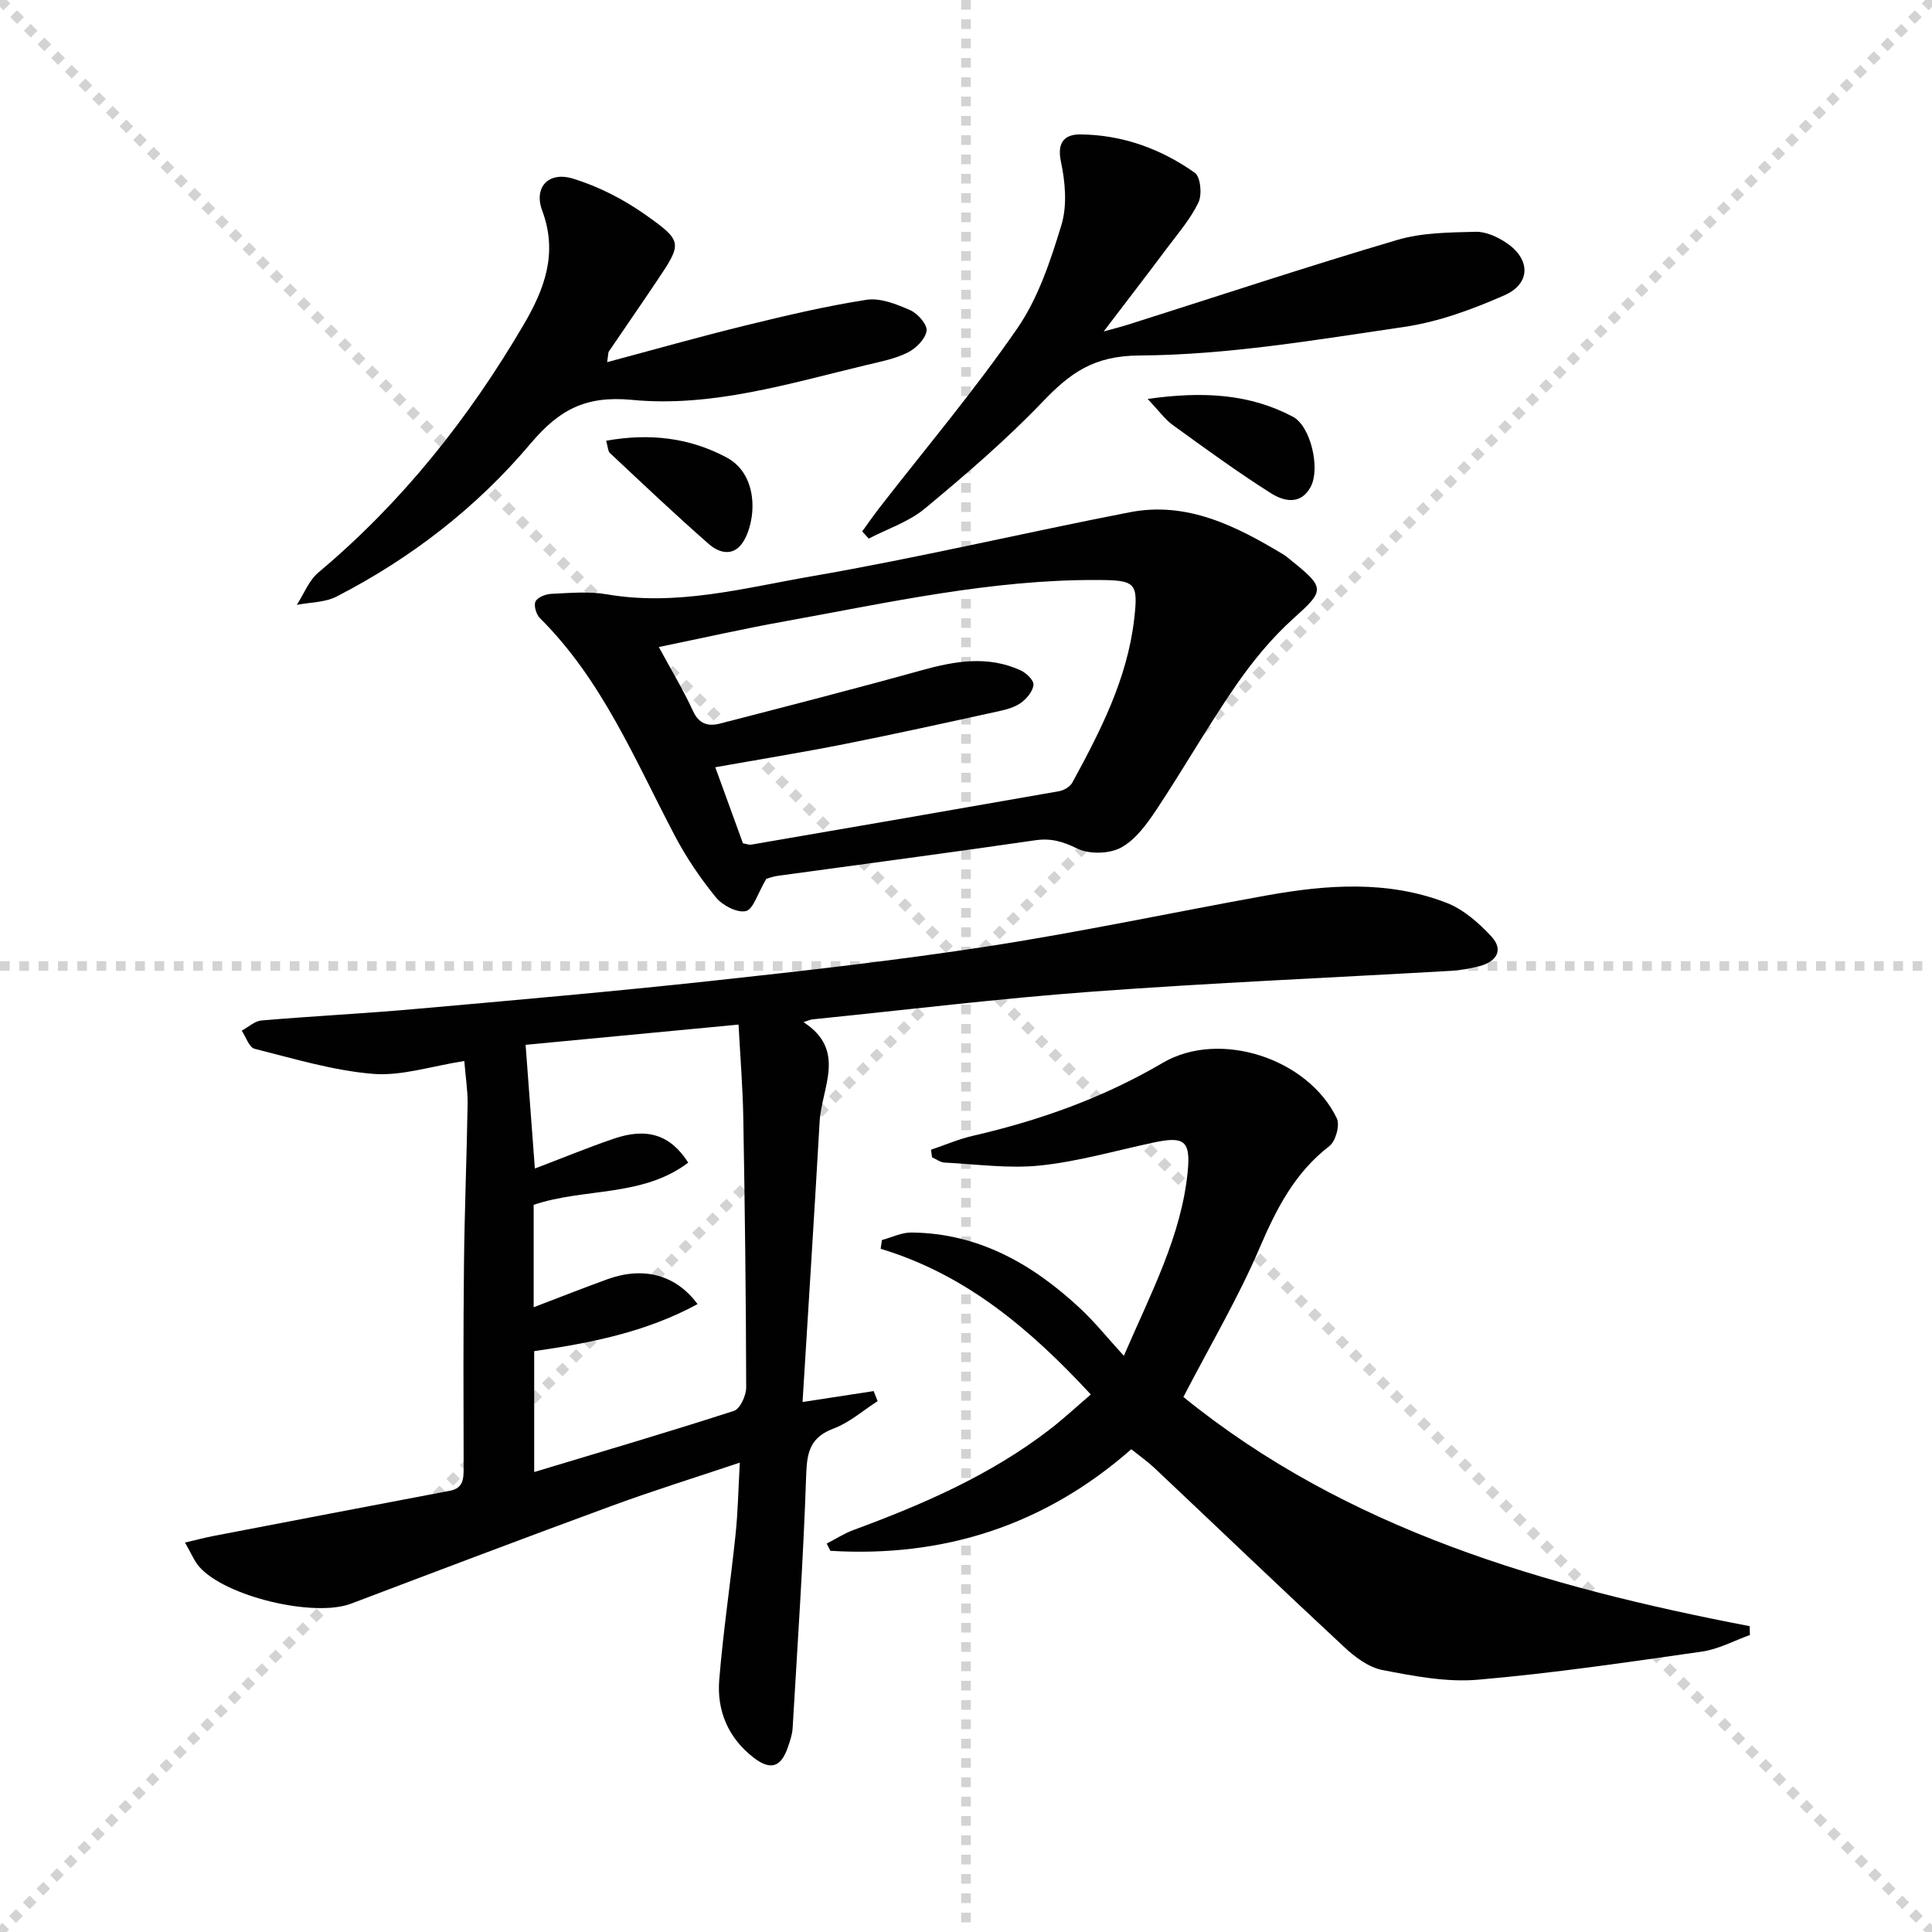 <svg enable-background="new 0 0 400 400" viewBox="0 0 400 400" xmlns="http://www.w3.org/2000/svg"><g stroke="lightgray" stroke-dasharray="1,1" stroke-width="1" transform="scale(2, 2)"><line x1="0" y1="0" x2="200" y2="200"></line><line x1="200" y1="0" x2="0" y2="200"></line><line x1="100" y1="0" x2="100" y2="200"></line><line x1="0" y1="100" x2="200" y2="100"></line></g><g fill="#010101"><path d="m96.13 219.67c-6.88 1.07-13.01 3.15-18.92 2.66-8.26-.68-16.4-3.16-24.5-5.19-1.13-.28-1.79-2.45-2.66-3.75 1.36-.73 2.67-1.99 4.08-2.11 10.6-.91 21.23-1.43 31.83-2.38 20.53-1.82 41.06-3.62 61.54-5.84 19.15-2.08 38.32-4.24 57.35-7.18 19.17-2.97 38.18-7.02 57.28-10.47 12.55-2.26 25.18-3.2 37.36 1.51 3.49 1.35 6.68 4.15 9.28 6.96 2.63 2.84 1.03 5.24-2.47 6.15-1.92.5-3.91.85-5.89.97-24.73 1.43-49.48 2.48-74.18 4.3-19.38 1.43-38.69 3.79-58.03 5.75-.43.04-.84.26-1.84.58 9.01 5.83 3.74 13.54 3.34 20.55-1.09 19.05-2.31 38.1-3.54 58.09 5.8-.89 10.26-1.58 14.72-2.26.27.69.55 1.39.82 2.08-3.01 1.93-5.81 4.43-9.08 5.66-4.74 1.77-5.54 4.7-5.7 9.41-.59 17.59-1.79 35.15-2.82 52.72-.08 1.29-.55 2.59-.97 3.84-1.39 4.1-3.53 4.9-7.02 2.24-5.27-4.02-7.73-9.7-7.2-16.16.82-10.09 2.34-20.12 3.39-30.2.48-4.61.56-9.27.87-14.78-9.27 3.11-17.93 5.8-26.43 8.92-18.06 6.63-36.06 13.46-54.05 20.28-7.62 2.89-25.94-1.41-31.43-7.63-1.05-1.2-1.66-2.79-2.96-5.02 2.41-.56 4.18-1.04 5.98-1.38 16.28-3.13 32.56-6.25 48.85-9.34 2.87-.55 2.86-2.55 2.86-4.85-.04-14-.08-28 .07-41.99.12-11.15.57-22.29.76-33.44.01-2.67-.42-5.29-.69-8.7zm12.69-3.35c.7 9.29 1.3 17.28 1.92 25.61 5.57-2.12 10.9-4.32 16.35-6.18 6.89-2.35 11.72-.81 15.4 4.96-9.49 7.2-21.56 5.19-32 8.74v21.2c5.54-2.11 10.38-4.03 15.28-5.8 7.43-2.68 14.12-.98 18.65 5.15-10.69 5.82-22.27 8.08-33.82 9.74v25.03c14.14-4.27 27.8-8.28 41.34-12.66 1.28-.41 2.55-3.17 2.55-4.83-.04-18.64-.27-37.27-.6-55.91-.11-6.23-.62-12.45-.98-19.24-15.46 1.47-30.09 2.86-44.09 4.19z"/><path d="m192.76 238.04c2.88-.97 5.7-2.2 8.65-2.88 13.84-3.18 27.01-7.88 39.34-15.12 11.76-6.89 30.06-.92 36.02 11.49.68 1.41-.23 4.75-1.53 5.75-7.17 5.52-10.96 12.95-14.45 21.08-4.43 10.35-10.21 20.13-15.78 30.87 33.75 27.4 74.71 39.29 117.24 47.45.02.61.03 1.22.05 1.83-3.29 1.18-6.5 2.94-9.9 3.43-15.45 2.21-30.9 4.49-46.44 5.83-6.49.56-13.26-.76-19.75-2.01-2.86-.55-5.69-2.69-7.92-4.77-13.17-12.24-26.16-24.69-39.24-37.03-1.44-1.35-3.07-2.5-4.83-3.91-17.95 15.77-38.82 22.45-62.3 21.03-.25-.5-.51-1-.76-1.5 1.85-.95 3.62-2.1 5.55-2.81 14.39-5.31 28.39-11.38 40.64-20.83 2.88-2.22 5.54-4.71 8.49-7.23-12.45-13.44-25.79-24.82-43.51-30.16.09-.6.17-1.2.26-1.81 2.04-.55 4.08-1.58 6.11-1.56 13.94.13 25.15 6.57 35.01 15.78 2.99 2.8 5.58 6.04 8.97 9.75 5.7-13.2 11.91-24.85 13.22-38.13.64-6.48-.77-7.37-7.1-6.02-7.79 1.66-15.52 3.91-23.4 4.74-6.52.69-13.22-.27-19.83-.6-.89-.04-1.74-.72-2.61-1.1-.06-.51-.13-1.04-.2-1.56z"/><path d="m158.65 181.96c-1.82 3.07-2.69 6.32-4.23 6.67-1.81.41-4.84-1.17-6.19-2.83-3.21-3.93-6.12-8.22-8.49-12.72-8.26-15.69-15.04-32.27-27.95-45.1-.77-.76-1.32-2.61-.92-3.44.42-.87 2.1-1.54 3.26-1.59 3.82-.17 7.75-.55 11.47.09 14.52 2.52 28.5-1.31 42.47-3.73 22.04-3.81 43.85-8.98 65.81-13.25 11.87-2.31 21.99 2.82 31.77 8.7.71.43 1.33 1 1.98 1.52 6.81 5.47 6.51 6.06.19 11.74-4.52 4.06-8.49 8.9-11.95 13.91-5.76 8.34-10.79 17.19-16.4 25.64-1.99 2.99-4.34 6.26-7.34 7.9-2.43 1.33-6.6 1.43-9.08.22-2.98-1.45-5.41-2.2-8.72-1.72-17.75 2.59-35.53 4.91-53.3 7.36-1.14.17-2.25.6-2.38.63zm-22.25-48c2.6 4.8 5.09 8.91 7.08 13.25 1.27 2.77 3.21 3.21 5.63 2.59 13.95-3.61 27.91-7.19 41.79-11.05 6.88-1.91 13.64-3.05 20.39.03 1.17.53 2.76 2.05 2.68 2.99-.11 1.32-1.36 2.84-2.55 3.71-1.28.94-3 1.41-4.59 1.76-10.68 2.34-21.36 4.7-32.09 6.83-8.72 1.73-17.5 3.15-26.65 4.78 2.05 5.64 3.9 10.74 5.73 15.75.76.13 1.27.35 1.72.27 21.25-3.65 42.5-7.32 63.73-11.06 1-.18 2.26-.91 2.73-1.76 5.82-10.67 11.38-21.5 12.81-33.79.9-7.72.28-8.14-7.63-8.18-21.9-.1-43.16 4.66-64.53 8.53-8.62 1.54-17.15 3.48-26.25 5.35z"/><path d="m178.51 110.02c1.2-1.65 2.35-3.32 3.6-4.93 9.57-12.33 19.68-24.29 28.52-37.12 4.33-6.28 6.88-14 9.13-21.4 1.22-4.03.79-8.89-.11-13.13-.87-4.11.91-5.64 4.02-5.61 8.69.08 16.68 2.96 23.71 7.95 1.18.84 1.53 4.49.75 6.12-1.61 3.39-4.17 6.34-6.45 9.39-4.15 5.54-8.37 11.03-13.17 17.33 2.09-.58 3.68-.97 5.24-1.47 18.51-5.87 36.94-11.98 55.56-17.48 5.14-1.52 10.8-1.54 16.23-1.68 2.13-.05 4.56 1.08 6.4 2.33 4.97 3.37 5 8.4-.45 10.81-6.62 2.91-13.65 5.51-20.75 6.55-18.21 2.67-36.55 5.81-54.86 5.92-9.53.06-14.36 3.68-20.06 9.63-7.56 7.89-15.92 15.07-24.34 22.06-3.31 2.75-7.72 4.19-11.62 6.22-.45-.5-.9-1-1.35-1.49z"/><path d="m125.7 74.98c9.84-2.63 19.15-5.27 28.54-7.57 8.33-2.04 16.7-4.03 25.16-5.34 2.86-.44 6.21.9 9.03 2.14 1.56.68 3.6 3 3.41 4.28-.25 1.7-2.2 3.65-3.91 4.5-2.62 1.31-5.64 1.89-8.53 2.58-15.99 3.83-32.06 8.81-48.54 7.22-9.7-.93-15.15 2.1-21.05 9.09-11.12 13.18-24.72 23.71-40.13 31.63-2.4 1.24-5.47 1.18-8.23 1.72 1.47-2.27 2.51-5.06 4.49-6.72 17.3-14.51 31.09-31.87 42.46-51.26 4.34-7.4 7.15-14.81 3.86-23.64-1.81-4.85 1.31-8.19 6.4-6.62 5.27 1.62 10.44 4.27 14.95 7.46 7.85 5.55 7.65 5.88 2.29 13.86-3.24 4.84-6.56 9.62-9.83 14.44-.17.25-.12.64-.37 2.23z"/><path d="m237.61 82.59c11.49-1.61 21.09-1.06 30.07 3.69 3.69 1.95 5.71 10.7 3.69 14.5-2.07 3.88-5.61 2.99-8.18 1.37-6.99-4.41-13.68-9.31-20.39-14.16-1.62-1.17-2.83-2.9-5.19-5.4z"/><path d="m125.49 91.25c9.02-1.61 17.28-.64 24.95 3.47 6.92 3.7 6.08 13.52 3.32 17.62-2.03 3.01-4.97 2.08-6.99.31-6.99-6.11-13.72-12.52-20.5-18.86-.4-.38-.39-1.22-.78-2.54z"/></g></svg>